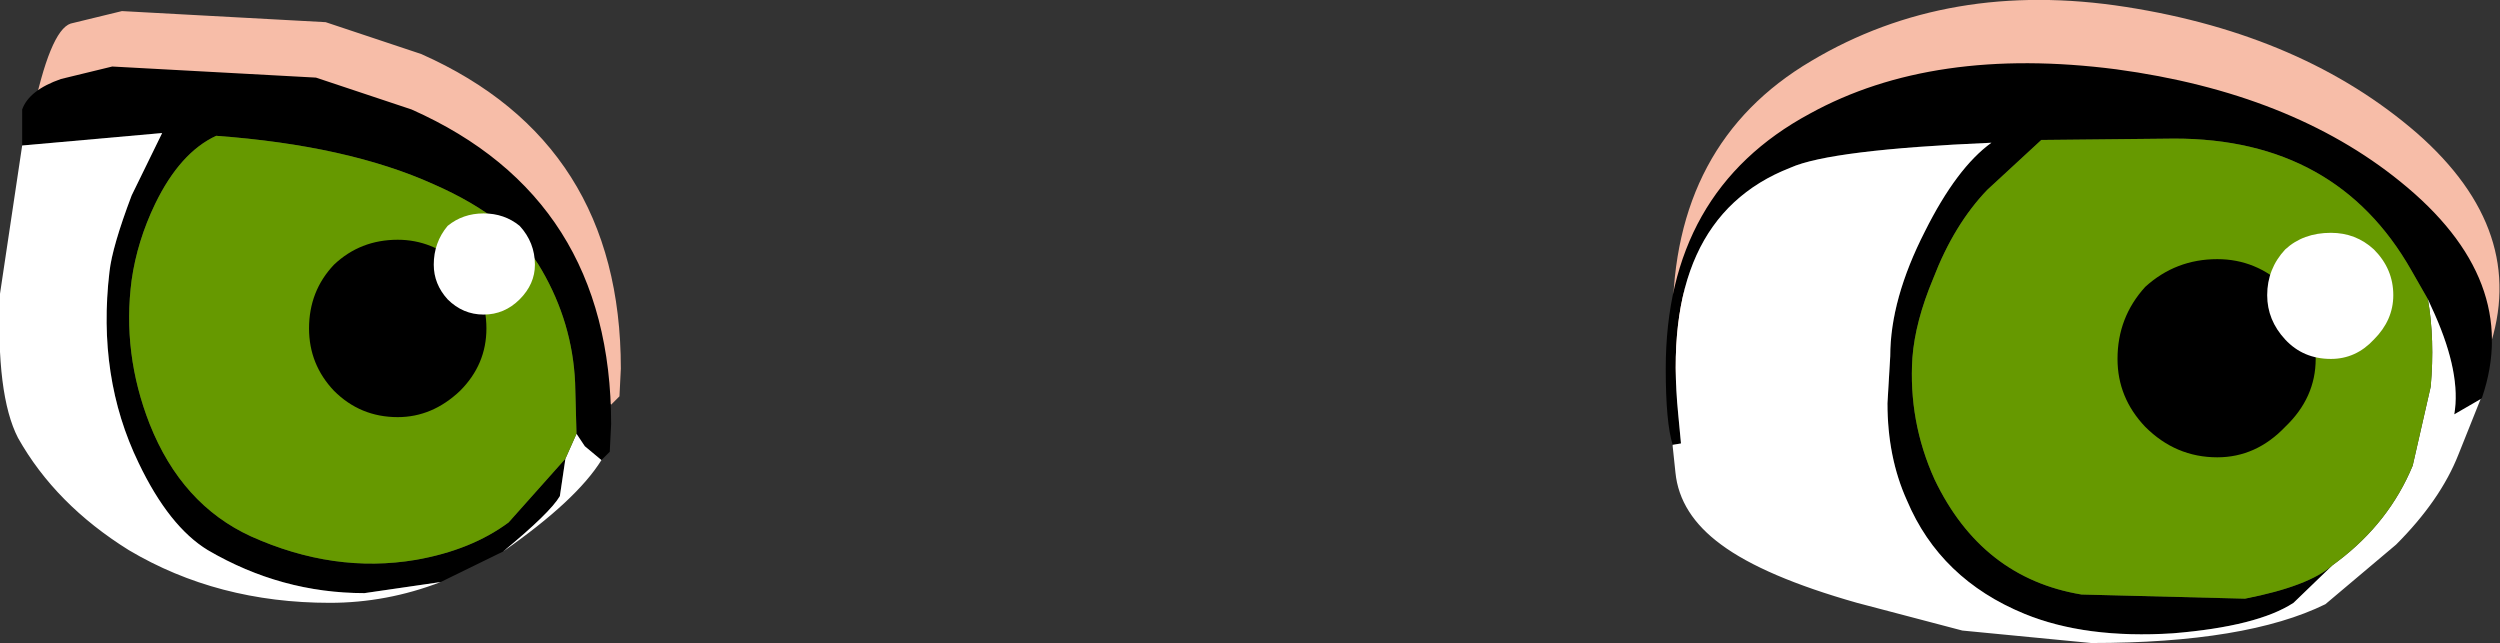 <?xml version="1.0" encoding="UTF-8" standalone="no"?>
<svg xmlns:xlink="http://www.w3.org/1999/xlink" height="23.2px" width="90.2px" xmlns="http://www.w3.org/2000/svg">
  <rect width="100%" height="100%" fill="#333333" stroke="none"/>
  <g transform="matrix(1.0, 0.0, 0.0, 1.0, 0.5, 2.2)">
    <path d="M14.7 -0.25 Q21.9 2.95 21.9 11.1 L21.85 12.1 21.55 12.4 20.95 11.9 20.65 11.45 20.6 10.6 Q20.55 8.45 19.4 6.55 18.4 4.75 15.5 3.45 12.55 2.1 7.65 1.7 L6.25 1.9 Q5.5 1.8 5.7 1.6 L0.65 2.05 Q1.3 -1.1 2.05 -1.35 L3.9 -1.8 11.25 -1.4 14.7 -0.25 M89.3 10.4 L89.25 10.45 88.3 11.0 88.25 9.9 87.6 8.4 86.75 6.8 Q84.05 2.05 78.2 2.05 L71.0 2.4 64.35 3.1 Q61.9 4.05 61.0 5.75 59.95 7.6 60.3 11.0 L60.4 12.05 60.1 12.1 Q59.85 11.3 59.85 9.35 59.85 2.95 64.85 0.0 69.8 -2.95 76.2 -1.95 82.6 -0.95 86.7 2.6 90.75 6.15 89.3 10.4" fill="#f7bda8" fill-rule="evenodd" stroke="none"/>
    <path d="M89.0 12.2 L88.05 12.75 Q88.3 11.3 87.35 9.15 L87.1 8.6 86.5 7.55 Q83.8 2.8 77.95 2.8 L73.15 2.85 71.2 4.65 Q70.0 5.9 69.25 7.85 68.6 9.4 68.5 10.7 68.35 13.0 69.3 15.1 71.0 18.65 74.6 19.25 L80.5 19.4 Q82.8 18.95 83.65 18.2 L82.25 19.55 Q80.95 20.4 77.9 20.65 74.75 20.85 72.55 19.95 69.5 18.7 68.3 15.85 67.6 14.3 67.6 12.35 L67.7 10.65 Q67.7 8.6 68.95 6.15 70.1 3.85 71.35 2.95 65.55 3.2 64.1 3.85 59.35 5.7 60.05 12.75 L60.15 13.8 59.85 13.85 Q59.6 13.05 59.6 11.1 59.6 4.7 64.8 1.9 69.25 -0.55 75.85 0.3 82.15 1.15 86.1 4.35 90.5 7.9 89.05 12.15 L89.0 12.2 M0.3 3.05 L0.3 1.75 Q0.55 1.05 1.7 0.65 L3.55 0.2 10.9 0.6 14.35 1.75 Q21.55 4.95 21.55 13.1 L21.5 14.1 21.2 14.4 20.6 13.9 20.3 13.45 20.25 11.6 Q20.15 9.45 19.05 7.55 18.0 5.7 15.15 4.45 12.05 3.05 7.3 2.7 6.0 3.3 5.1 5.15 4.45 6.5 4.25 7.9 3.9 10.55 4.9 13.1 6.05 16.0 8.55 17.15 11.55 18.5 14.5 18.0 16.5 17.65 17.85 16.65 L19.9 14.35 19.7 15.7 Q19.35 16.3 17.65 17.7 L15.4 18.8 12.65 19.2 Q9.65 19.2 7.0 17.65 5.6 16.8 4.5 14.5 3.0 11.4 3.45 7.6 3.55 6.7 4.25 4.85 L5.35 2.6 0.3 3.05" fill="#000000" fill-rule="evenodd" stroke="none"/>
    <path d="M87.1 8.6 L87.35 9.15 Q88.3 11.3 88.05 12.75 L89.0 12.2 88.2 14.2 Q87.55 15.85 85.95 17.45 L83.4 19.6 Q80.55 21.0 74.95 21.0 L70.3 20.55 66.5 19.55 Q63.15 18.6 61.6 17.45 60.1 16.35 59.95 14.85 L59.85 13.9 59.85 13.85 60.15 13.8 60.05 12.75 Q59.35 5.7 64.1 3.85 65.55 3.2 71.35 2.95 70.1 3.85 68.95 6.15 67.7 8.6 67.7 10.65 L67.6 12.35 Q67.6 14.3 68.3 15.85 69.5 18.7 72.55 19.95 74.75 20.85 77.9 20.65 80.95 20.4 82.25 19.55 L83.65 18.2 83.85 18.05 Q85.7 16.65 86.55 14.6 L87.2 11.75 Q87.35 10.05 87.1 8.6 M0.3 3.05 L5.35 2.6 4.25 4.85 Q3.55 6.7 3.45 7.6 3.0 11.4 4.5 14.5 5.6 16.8 7.0 17.65 9.65 19.2 12.65 19.2 L15.4 18.8 Q13.45 19.55 11.4 19.55 7.35 19.55 4.15 17.65 1.5 16.0 0.15 13.6 -0.65 12.05 -0.5 8.4 L0.3 3.05 M17.65 17.7 Q19.35 16.3 19.7 15.7 L19.9 14.35 20.3 13.45 20.6 13.9 21.2 14.4 Q20.3 15.85 17.65 17.7" fill="#ffffff" fill-rule="evenodd" stroke="none"/>
    <path d="M87.1 8.6 Q87.35 10.05 87.2 11.75 L86.55 14.6 Q85.7 16.65 83.85 18.05 L83.65 18.2 Q82.8 18.95 80.5 19.4 L74.6 19.25 Q71.0 18.65 69.3 15.1 68.35 13.0 68.5 10.7 68.6 9.4 69.25 7.85 70.0 5.9 71.2 4.65 L73.15 2.85 77.95 2.8 Q83.8 2.8 86.5 7.55 L87.1 8.6 M19.9 14.35 L17.85 16.65 Q16.5 17.65 14.5 18.0 11.55 18.5 8.55 17.15 6.05 16.0 4.9 13.1 3.9 10.55 4.25 7.9 4.45 6.5 5.1 5.15 6.0 3.3 7.3 2.7 12.05 3.05 15.15 4.45 18.0 5.7 19.05 7.55 20.15 9.45 20.25 11.6 L20.3 13.45 19.9 14.35" fill="#669900" fill-rule="evenodd" stroke="none"/>
    <path d="M76.9 13.2 Q75.9 12.15 75.9 10.75 75.9 9.25 76.9 8.15 78.0 7.15 79.5 7.15 80.9 7.15 81.95 8.15 83.05 9.25 83.05 10.75 83.05 12.15 81.95 13.2 80.9 14.3 79.5 14.3 78.0 14.3 76.9 13.2" fill="#000000" fill-rule="evenodd" stroke="none"/>
    <path d="M85.15 10.05 Q84.5 10.75 83.6 10.75 82.6 10.75 81.95 10.05 81.3 9.35 81.3 8.45 81.3 7.5 81.95 6.8 82.6 6.2 83.6 6.2 84.5 6.2 85.15 6.8 85.85 7.5 85.85 8.45 85.85 9.35 85.15 10.05" fill="#ffffff" fill-rule="evenodd" stroke="none"/>
    <path d="M11.55 11.9 Q10.65 10.95 10.65 9.65 10.65 8.3 11.55 7.35 12.5 6.45 13.85 6.45 15.1 6.45 16.1 7.35 17.05 8.3 17.05 9.65 17.05 10.95 16.1 11.9 15.1 12.85 13.85 12.85 12.5 12.85 11.55 11.9" fill="#000000" fill-rule="evenodd" stroke="none"/>
    <path d="M18.25 8.6 Q17.7 9.15 16.95 9.15 16.2 9.15 15.65 8.6 15.15 8.05 15.15 7.35 15.15 6.55 15.65 5.95 16.2 5.5 16.95 5.5 17.7 5.5 18.25 5.95 18.8 6.55 18.8 7.35 18.8 8.05 18.25 8.6" fill="#ffffff" fill-rule="evenodd" stroke="none"/>
  </g>
</svg>
